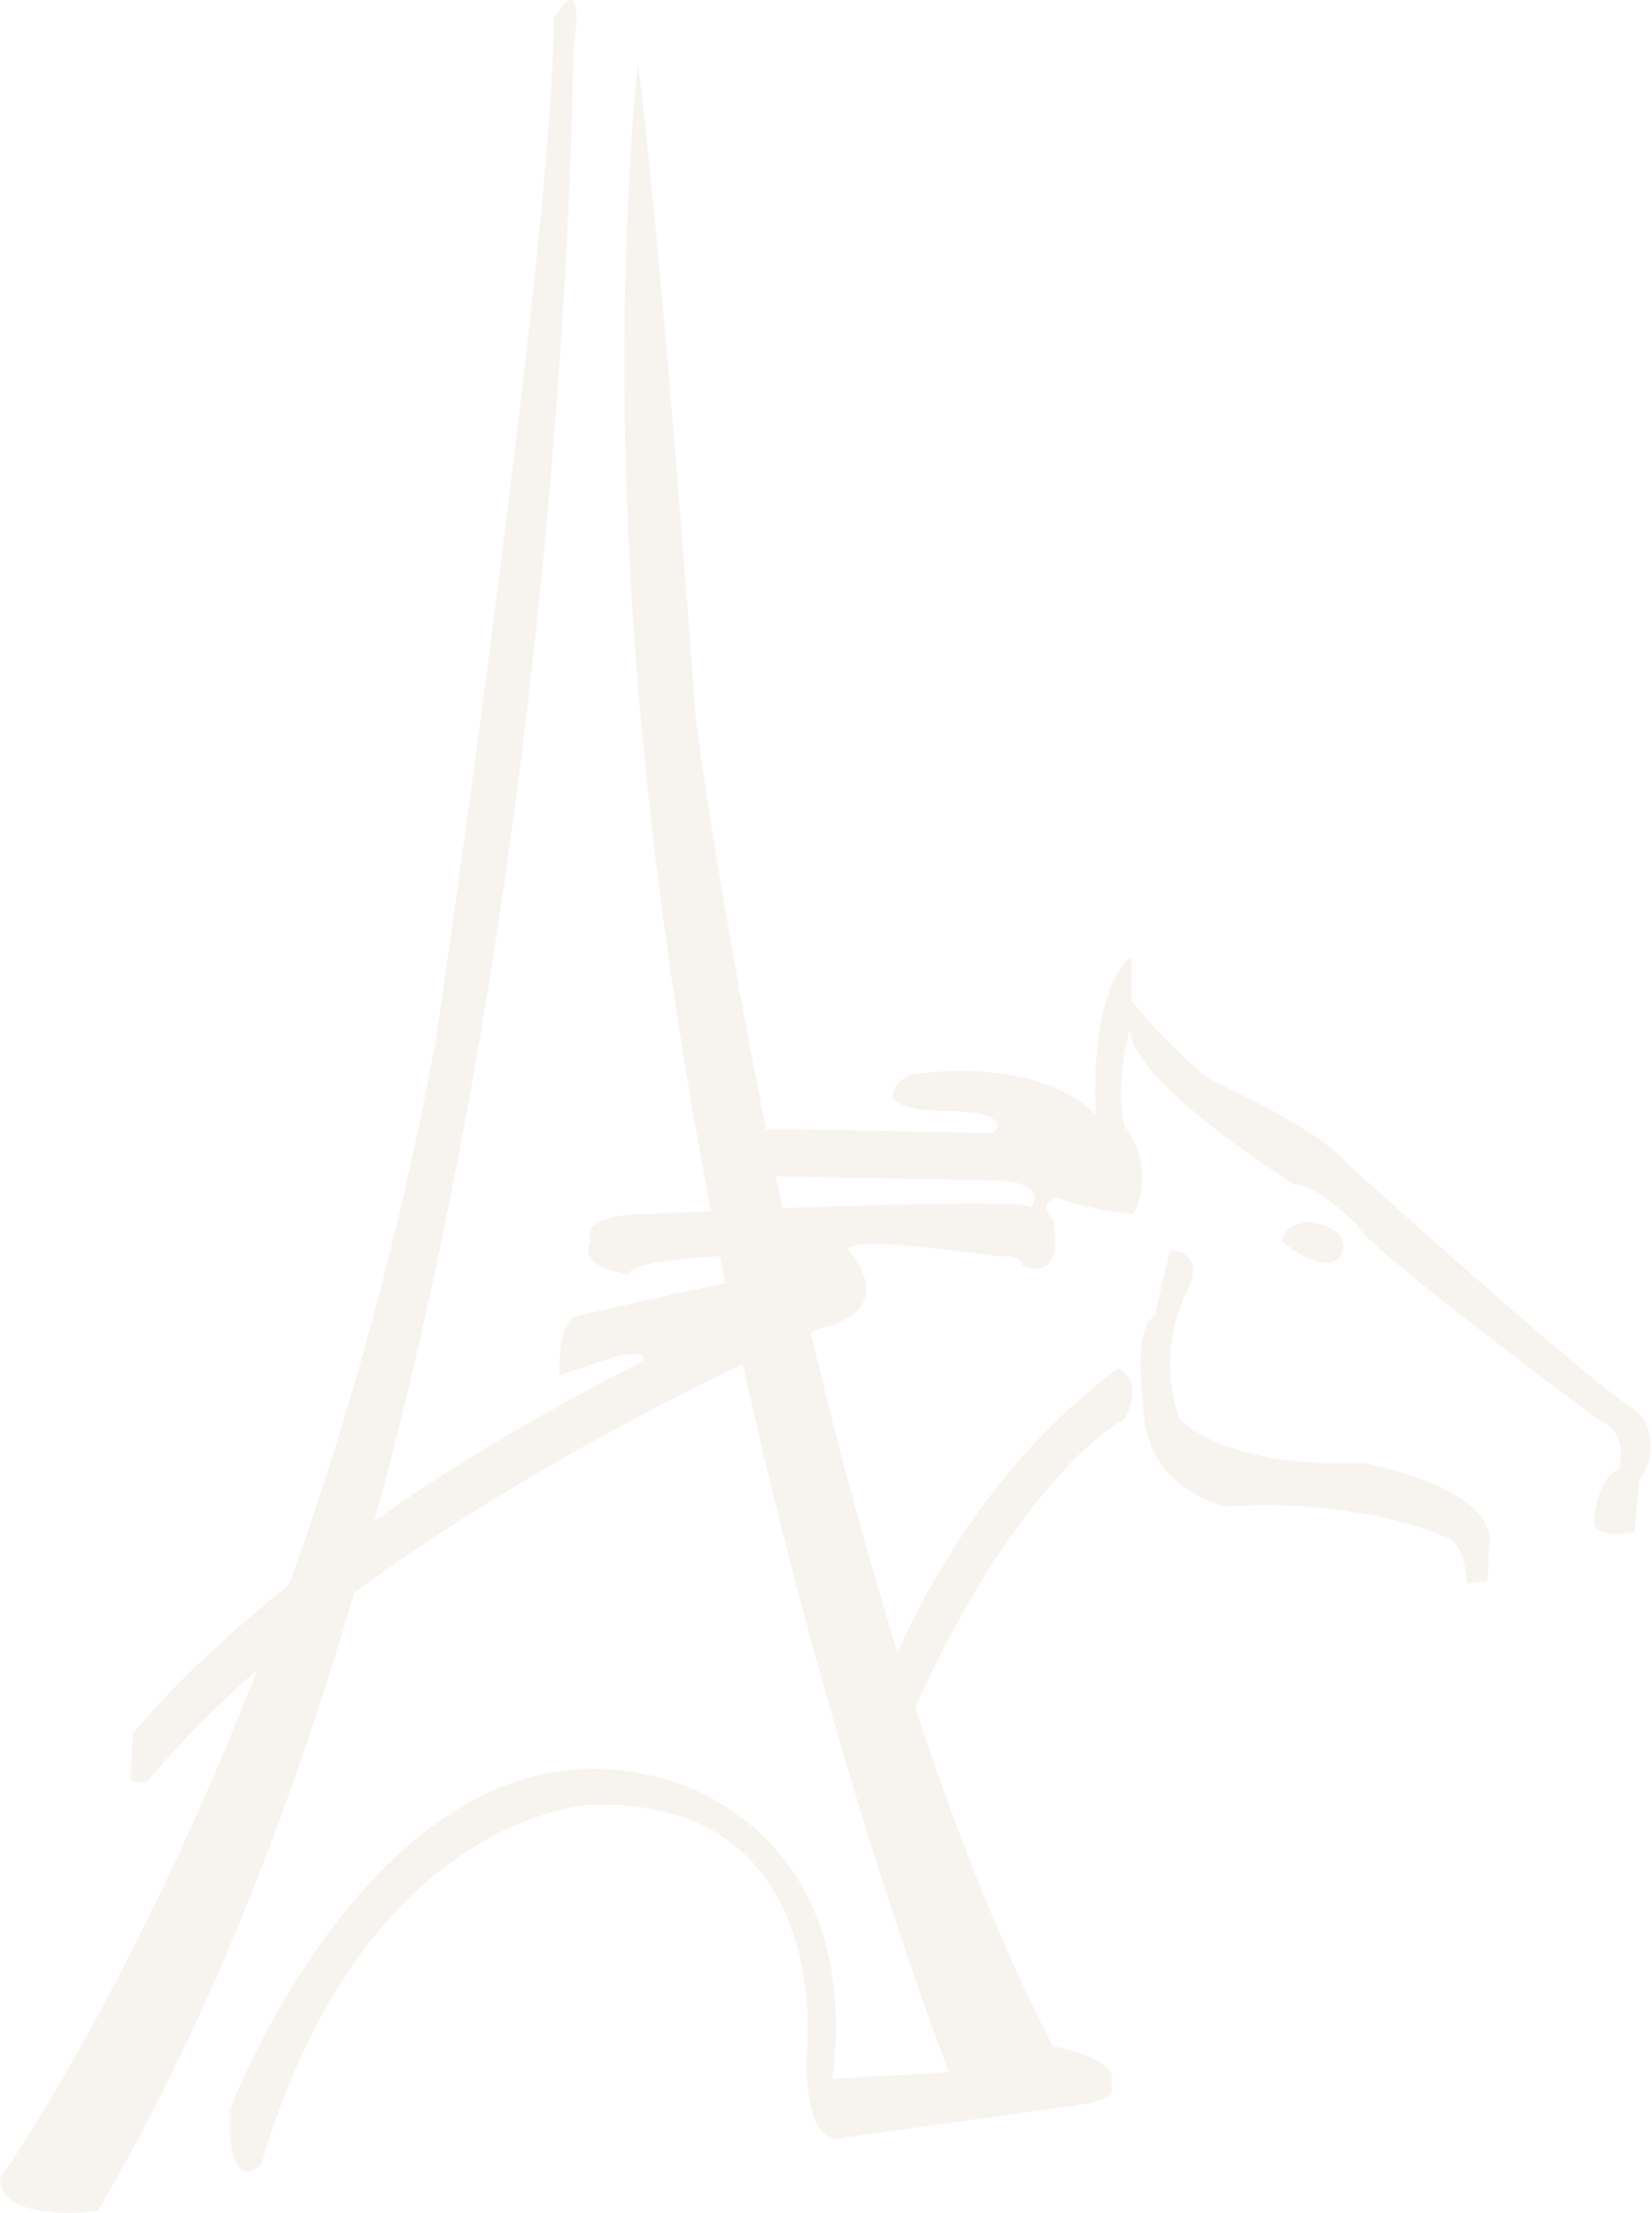 <?xml version="1.0" encoding="UTF-8" standalone="no"?>
<svg width="407px" height="545px" viewBox="0 0 407 545" version="1.1" xmlns="http://www.w3.org/2000/svg" xmlns:xlink="http://www.w3.org/1999/xlink">
    <!-- Generator: Sketch 48.2 (47327) - http://www.bohemiancoding.com/sketch -->
    <title>Tour Eiffel Back</title>
    <desc>Created with Sketch.</desc>
    <defs>
        <polygon id="path-1" points="0.133 0.505 374.846 0.505 374.846 204.18 0.133 204.18"></polygon>
        <polygon id="path-3" points="0.427 0.439 218.192 0.439 218.192 519.946 0.427 519.946"></polygon>
    </defs>
    <g id="0_Landing" stroke="none" stroke-width="1" fill="none" fill-rule="evenodd" transform="translate(-704, -3473)" opacity="0.16">
        <g id="Back" transform="translate(-200, 0)">
            <g id="Tour-Eiffel-Back" transform="translate(904, 3478)">
                <g id="Footer-logo" transform="translate(0, -5)">
                    <path d="M225.351,420.774 C225.351,420.774 218.668,429.899 217,417.456 C217,417.456 232.865,368.522 275.469,337 C275.469,337 282.146,339.487 277.137,349.443 C277.137,349.443 252.078,361.885 225.351,420.774" id="Fill-1" fill="#CCB696" fill-rule="nonzero"></path>
                    <g id="Group-5" transform="translate(32, 235)">
                        <g id="Fill-3-Clipped">
                            <mask id="mask-2" fill="white">
                                <use xlink:href="#path-1"></use>
                            </mask>
                            <g id="path-1"></g>
                            <path d="M0.133,203.627 L0.685,192.037 C0.685,192.037 35.923,146.223 124.023,101.516 C124.023,101.516 131.735,97.65 120.719,98.751 L105.853,103.722 C105.853,103.722 105.301,92.679 109.157,89.372 C109.157,89.372 146.596,80.536 160.916,78.33 C160.916,78.33 166.973,73.911 157.06,73.911 C157.06,73.911 123.471,74.464 122.92,78.883 C122.92,78.883 109.703,77.229 113.559,70.599 C113.559,70.599 109.703,63.98 128.425,63.98 C128.425,63.98 220.381,59.562 222.036,62.327 C222.036,62.327 227.541,55.697 211.02,55.697 L151.555,54.596 C151.555,54.596 141.642,45.218 158.163,43.006 L212.675,44.106 C212.675,44.106 218.732,39.141 201.659,38.588 C201.659,38.588 179.086,39.141 191.752,29.757 C191.752,29.757 223.134,24.244 238,39.694 C238,39.694 235.799,9.889 246.81,0.505 L246.81,11.542 C246.81,11.542 258.372,25.897 267.187,31.416 C267.187,31.416 293.063,43.006 300.224,51.837 C300.224,51.837 358.586,104.822 371.251,112.553 C371.251,112.553 378.963,119.725 371.803,129.662 L370.705,142.358 C370.705,142.358 359.694,144.57 360.792,139.046 C360.792,139.046 361.338,129.109 366.849,126.902 C366.849,126.902 369.602,117.519 361.89,114.759 C361.89,114.759 302.425,70.599 302.425,66.739 C302.425,66.739 291.96,56.25 287.007,56.803 C287.007,56.803 247.913,32.516 246.263,18.719 C246.263,18.719 242.408,32.516 245.16,42.453 C245.16,42.453 252.866,51.284 247.361,63.98 C247.361,63.98 240.753,63.98 228.644,60.115 C228.644,60.115 223.134,60.668 227.541,65.633 C227.541,65.633 230.845,81.089 219.835,76.671 C219.835,76.671 219.83,73.917 214.324,74.47 C214.324,74.47 177.437,68.946 176.88,72.811 C176.88,72.811 190.649,87.161 170.277,92.126 C170.277,92.126 56.294,140.151 3.989,204.18 L0.133,203.627 Z" id="Fill-3" fill="#CCB696" fill-rule="nonzero" mask="url(#mask-2)"></path>
                        </g>
                    </g>
                    <path d="M330.914,308.149 C330.914,308.149 328.715,315.843 316.061,305.951 C316.061,305.951 314.959,302.102 322.113,301 C322.113,301 332.017,301.556 330.914,308.149" id="Fill-6" fill="#CCB696" fill-rule="nonzero"></path>
                    <path d="M288.291,308 C288.291,308 297.103,308.005 292.697,317.484 C292.697,317.484 284.437,331.432 290.491,349.282 C290.491,349.282 300.4,361.549 336.176,360.437 C336.176,360.437 367,366.014 367,379.404 L366.449,389.447 L361.497,390 C361.497,390 360.945,378.845 355.442,378.286 C355.442,378.286 334.527,368.808 302.049,371.038 C302.049,371.038 282.237,367.132 281.691,346.493 C281.691,346.493 278.934,326.967 284.437,324.179 C284.437,324.179 287.194,311.906 288.291,308" id="Fill-8" fill="#CCB696" fill-rule="nonzero"></path>
                    <path d="M24.078,544.575 C24.078,544.575 0,547.788 0,536.542 C0,536.542 75.437,430.469 107.538,255.292 C107.538,255.292 136.429,57.611 136.429,4.577 C136.429,4.577 144.451,-9.887 141.242,12.61 C141.242,12.61 139.638,348.506 24.078,544.575" id="Fill-10" fill="#CCB696" fill-rule="nonzero"></path>
                    <g id="Group-14" transform="translate(56, 15)">
                        <g id="Fill-12-Clipped">
                            <mask id="mask-4" fill="white">
                                <use xlink:href="#path-3"></use>
                            </mask>
                            <g id="path-3"></g>
                            <path d="M8.415,517.892 C8.415,517.892 0.427,527.536 0.427,505.035 C0.427,505.035 38.78,403.797 107.497,423.079 C107.497,423.079 157.039,434.33 149.051,497.003 L177.818,495.396 C177.818,495.396 78.735,243.098 101.107,0.439 C101.107,0.439 105.9,32.579 115.491,162.749 C115.491,162.749 142.66,371.657 203.39,488.965 C203.39,488.965 220.969,492.178 217.768,498.609 C217.768,498.609 220.969,501.822 209.78,503.428 L152.246,511.466 C152.246,511.466 142.66,516.285 142.66,492.178 C142.66,492.178 150.648,427.899 89.919,429.505 C89.919,429.505 33.987,431.117 8.415,517.892" id="Fill-12" fill="#CCB696" fill-rule="nonzero" mask="url(#mask-4)"></path>
                        </g>
                    </g>
                </g>
            </g>
        </g>
    </g>
</svg>